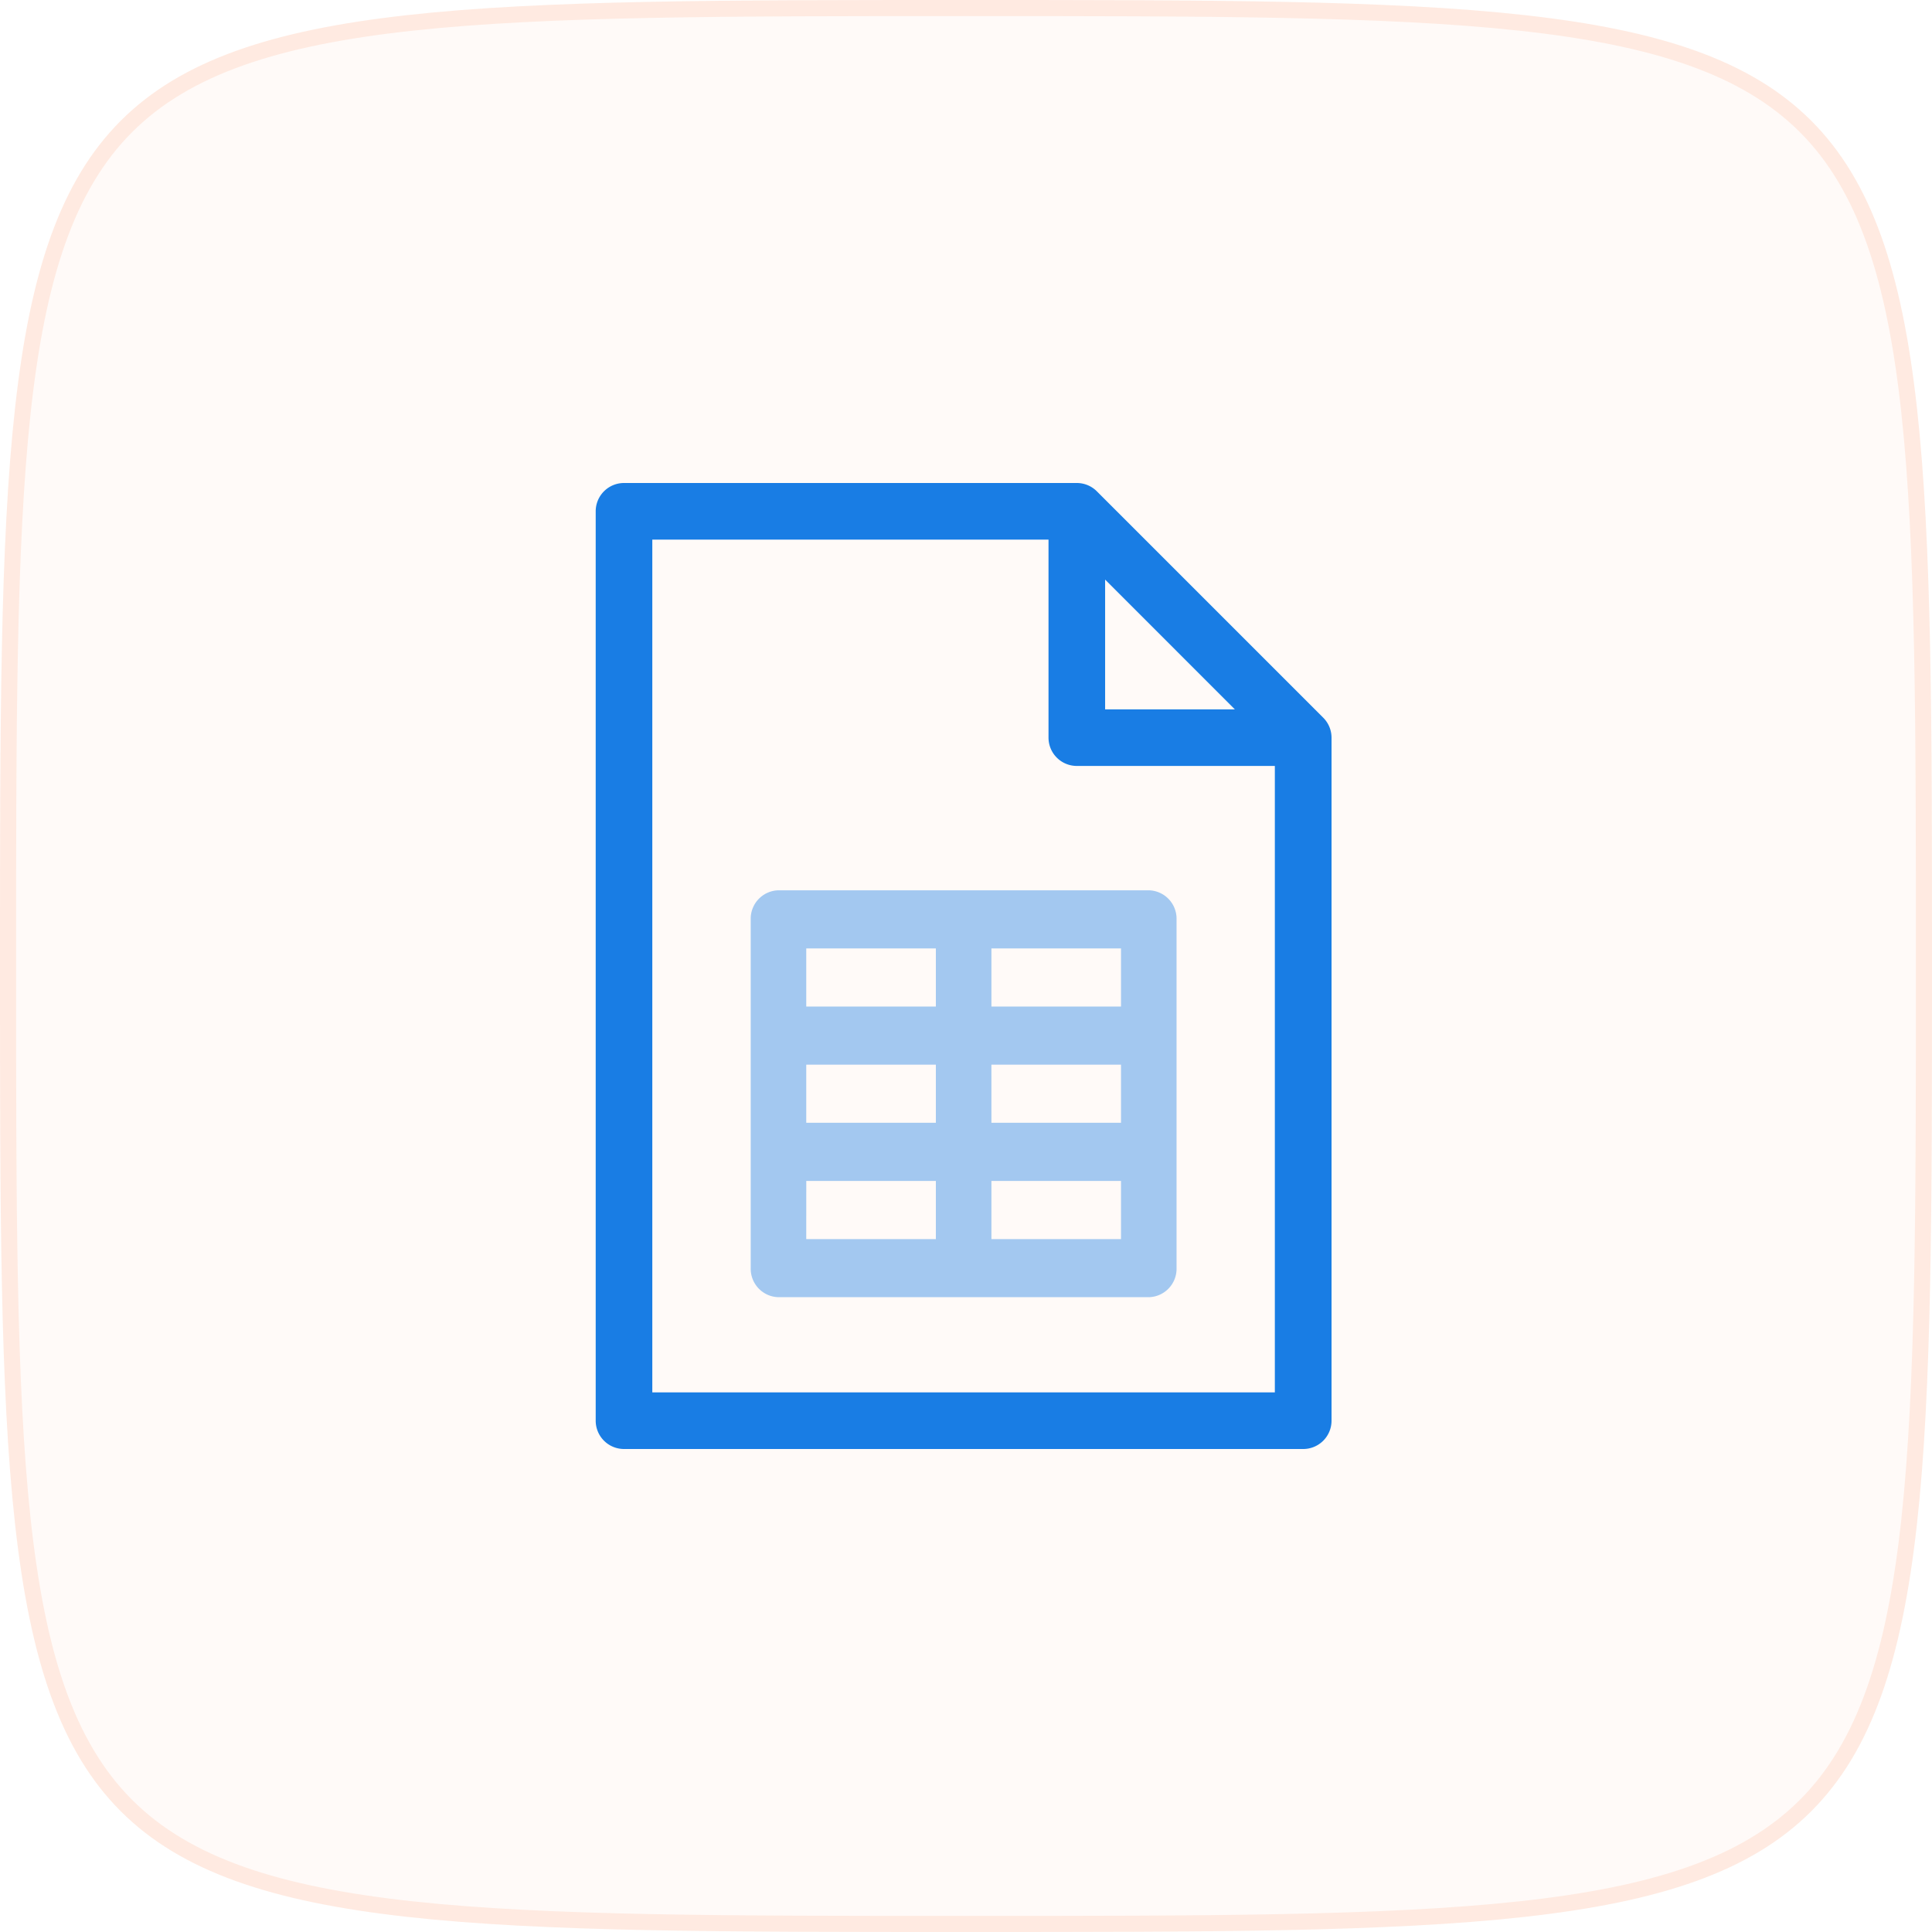<svg xmlns="http://www.w3.org/2000/svg" width="120" height="120" viewBox="0 0 120 120">
  <g id="Group_132" data-name="Group 132" transform="translate(-1148 -2297)">
    <g id="Path_510" data-name="Path 510" transform="translate(1148 2297)" fill="rgba(255,91,15,0.03)">
      <path d="M60,0c60,0,60,0,60,60s0,60-60,60S0,120,0,60,0,0,60,0Z" stroke="none"/>
      <path d="M 60 1 C 30.315 1 15.414 1 8.207 8.207 C 1 15.414 1 30.315 1 60 C 1 89.685 1 104.586 8.207 111.793 C 15.414 119 30.315 119 60 119 C 89.685 119 104.586 119 111.793 111.793 C 119 104.586 119 89.685 119 60 C 119 30.315 119 15.414 111.793 8.207 C 104.586 1 89.685 1 60 1 M 60 7.62939453125e-06 C 120 7.62939453125e-06 120 7.62939453125e-06 120 60 C 120 120 120 120 60 120 C 7.62939453125e-06 120 7.62939453125e-06 120 7.62939453125e-06 60 C 7.62939453125e-06 7.62939453125e-06 7.62939453125e-06 7.62939453125e-06 60 7.62939453125e-06 Z" stroke="none" fill="rgba(255,91,15,0.1)"/>
    </g>
    <g id="sheet" transform="translate(1124 2327)">
      <path id="Path_520" data-name="Path 520" d="M106.188,14.577,92.126.515A1.757,1.757,0,0,0,90.883,0H62.758A1.758,1.758,0,0,0,61,1.758V58.242A1.758,1.758,0,0,0,62.758,60h42.188a1.758,1.758,0,0,0,1.758-1.758V15.82A1.757,1.757,0,0,0,106.188,14.577Zm-5.487-.515H92.641V6ZM64.516,56.484V3.516H89.125v12.3a1.758,1.758,0,0,0,1.758,1.758h12.3V56.484Z" fill="#197de4"/>
      <path id="Path_521" data-name="Path 521" d="M165.722,220h-23A1.766,1.766,0,0,0,141,221.805v21.663a1.766,1.766,0,0,0,1.725,1.805h23a1.766,1.766,0,0,0,1.725-1.805V221.805A1.766,1.766,0,0,0,165.722,220ZM144.45,230.831H152.5v3.61H144.45Zm11.5,0H164v3.61h-8.049ZM164,227.221h-8.049v-3.61H164Zm-11.5-3.61v3.61H144.45v-3.61Zm-8.049,14.442H152.5v3.611H144.45Zm11.5,3.611v-3.611H164v3.611Z" transform="translate(-70.372 -194.702)" fill="#197de4" opacity="0.4"/>
    </g>
  </g>
</svg>
